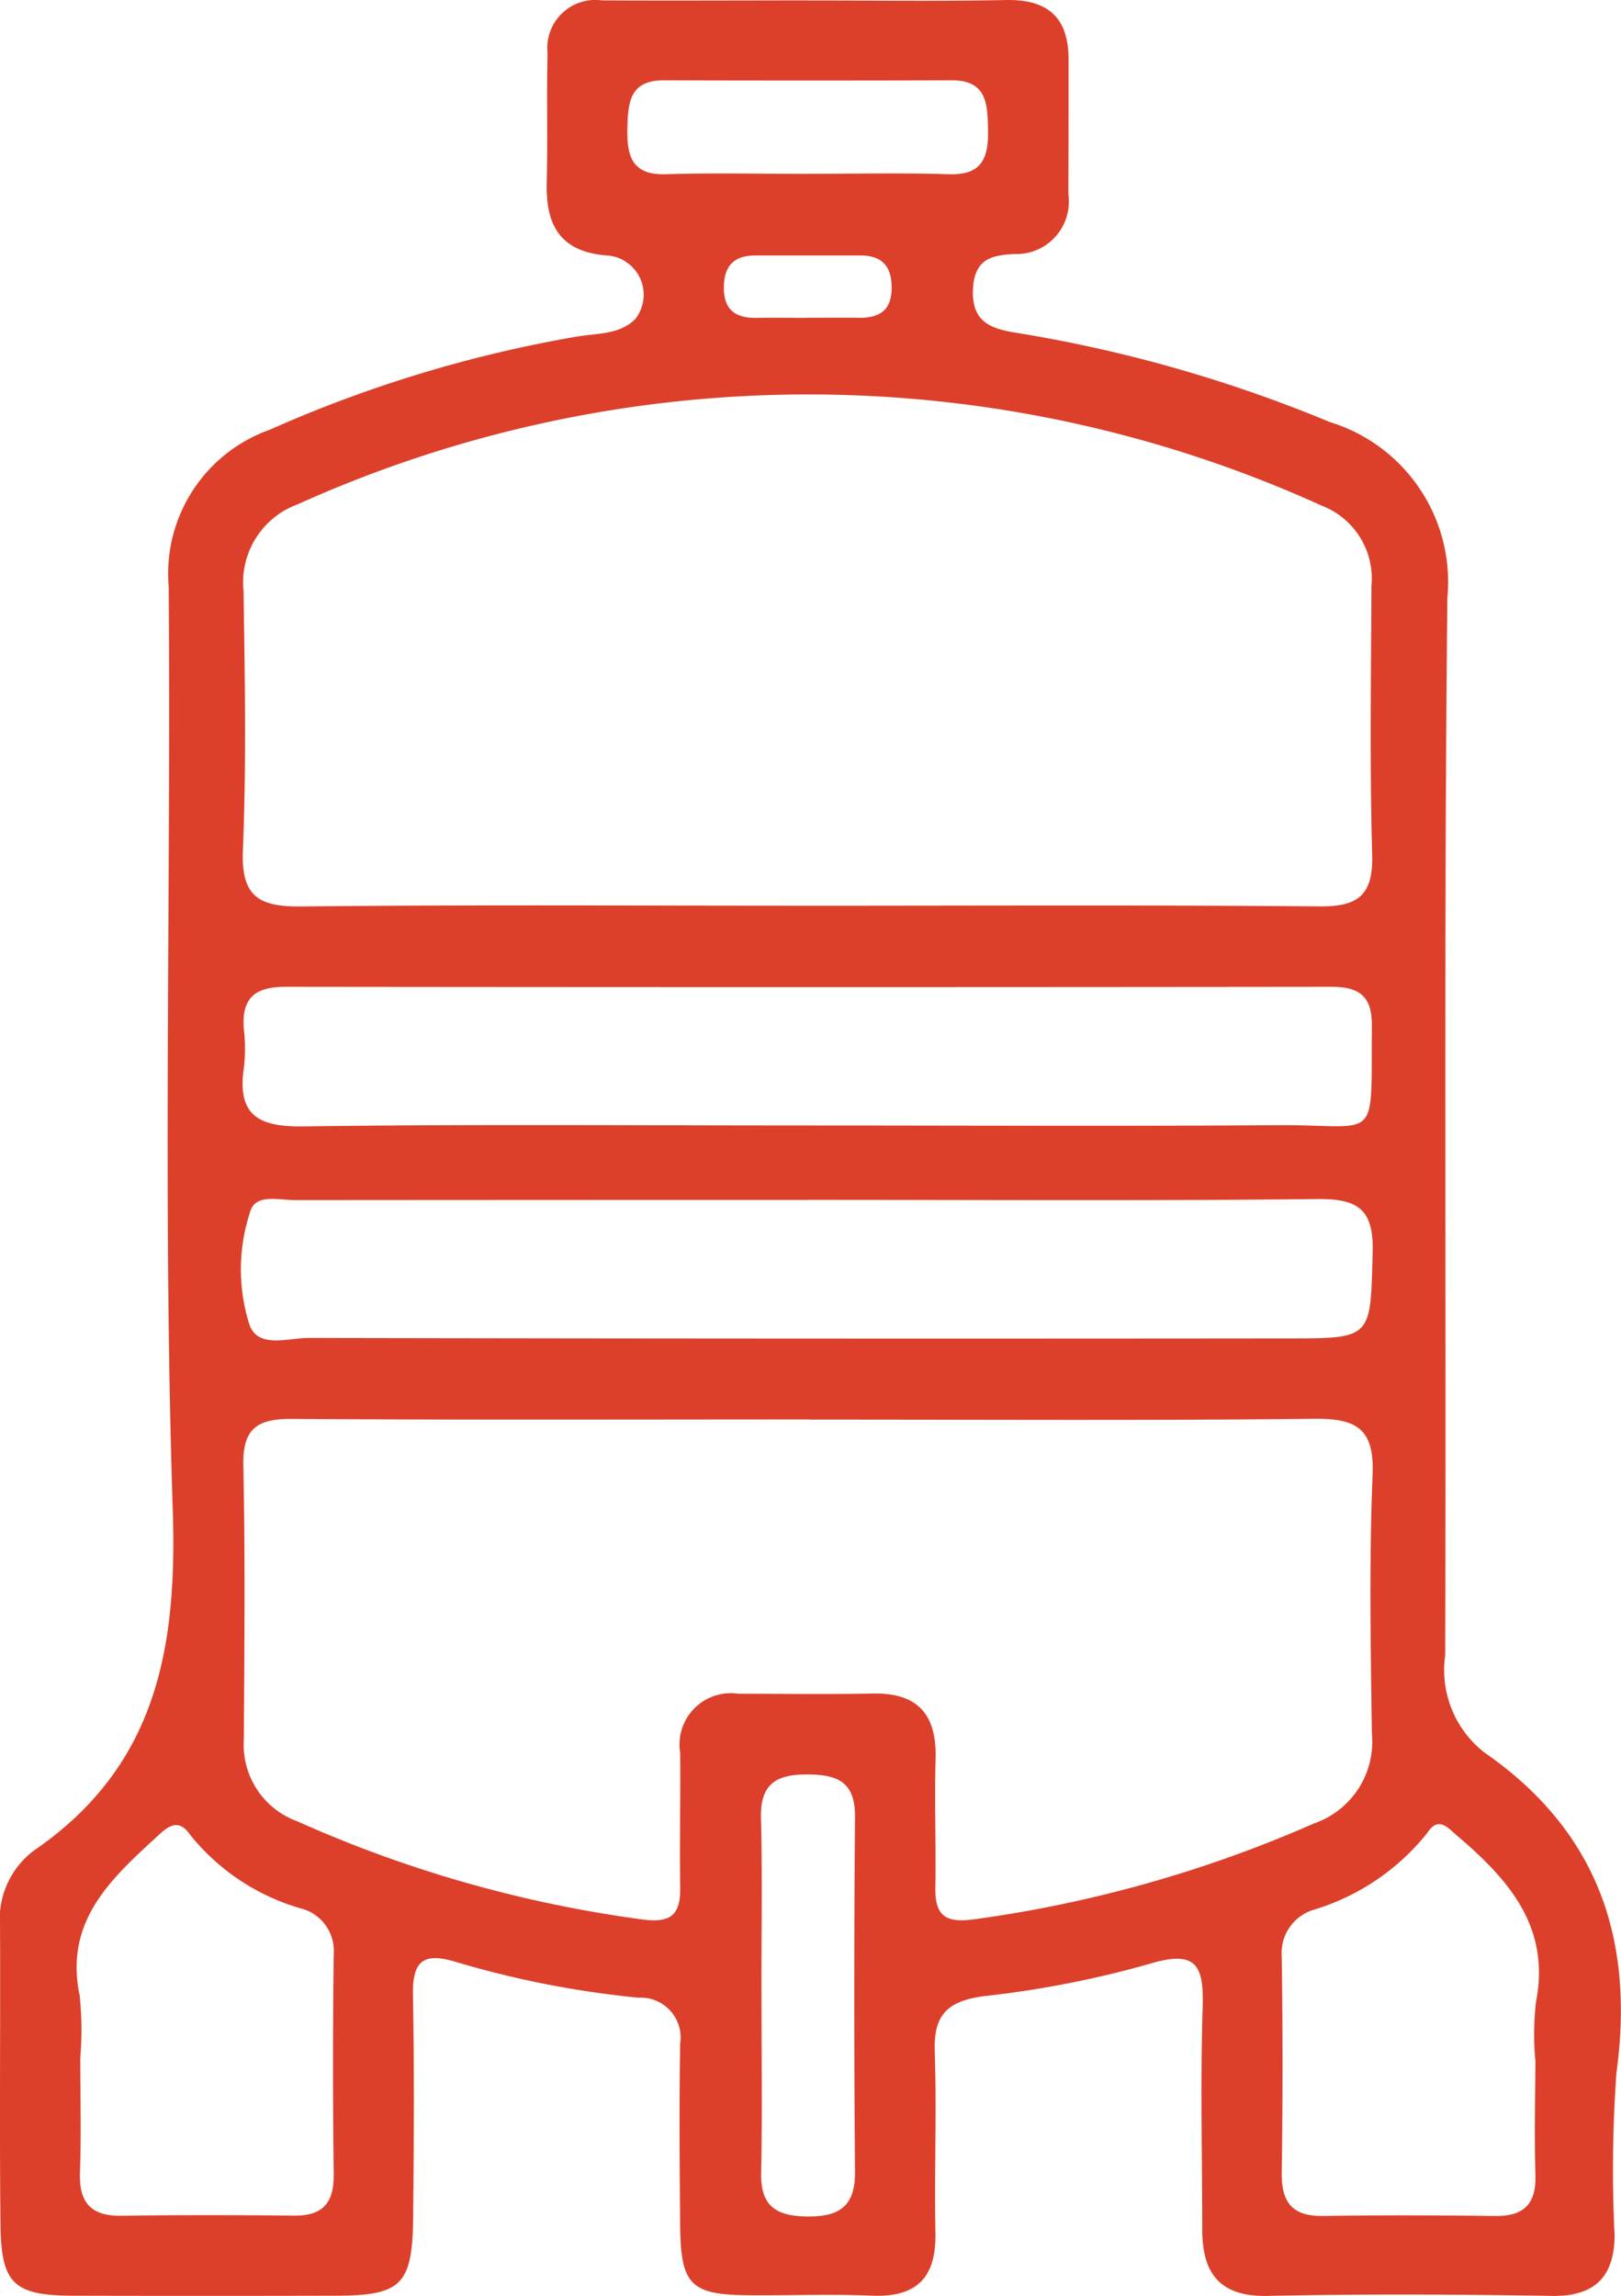 <?xml version="1.0" encoding="UTF-8"?>
<svg xmlns="http://www.w3.org/2000/svg" xmlns:xlink="http://www.w3.org/1999/xlink" id="Group_1739" data-name="Group 1739" width="49.431" height="70" viewBox="0 0 49.431 70">
  <defs>
    <clipPath id="clip-path">
      <rect id="Rectangle_2639" data-name="Rectangle 2639" width="49.431" height="70" fill="#dc402b"></rect>
    </clipPath>
  </defs>
  <g id="Group_1738" data-name="Group 1738" clip-path="url(#clip-path)">
    <path id="Path_5432" data-name="Path 5432" d="M24.657.014c2,0,4.007.028,6.009-.013,1.287-.027,1.921.529,1.918,1.815,0,1.368,0,2.736-.006,4.1a1.6,1.6,0,0,1-1.648,1.828c-.7.034-1.208.158-1.259,1.048-.057,1.019.538,1.232,1.328,1.354a42.74,42.74,0,0,1,9.554,2.721,5.1,5.1,0,0,1,3.583,5.362c-.112,10.747-.03,21.5-.067,32.244a3.182,3.182,0,0,0,1.2,2.954c3.445,2.391,4.58,5.676,4.024,9.757a41.049,41.049,0,0,0-.057,4.978c-.016,1.245-.6,1.851-1.916,1.829-2.882-.047-5.766-.06-8.647,0-1.493.033-2.014-.694-2.012-2.043,0-2.247-.058-4.5.013-6.741.04-1.279-.176-1.778-1.626-1.337a30.75,30.75,0,0,1-5.02.981c-1.081.139-1.56.526-1.524,1.656.06,1.855-.013,3.713.021,5.569.025,1.365-.574,1.967-1.949,1.908-1.268-.055-2.54,0-3.81-.014-1.7-.019-2.008-.331-2.025-2.1-.018-1.856-.031-3.714,0-5.57A1.218,1.218,0,0,0,19.461,60.9a29.567,29.567,0,0,1-5.594-1.1c-1.028-.306-1.292.06-1.274,1.037.041,2.247.028,4.495.006,6.742-.02,2.078-.349,2.4-2.361,2.407q-4.031.01-8.061,0C.418,69.969.034,69.614.015,67.819c-.033-3.029,0-6.058-.014-9.087a2.61,2.61,0,0,1,1.033-2.316c3.707-2.549,4.375-6.082,4.234-10.392-.308-9.37-.052-18.758-.124-28.137A4.655,4.655,0,0,1,8.228,13.1a39.546,39.546,0,0,1,9.365-2.84c.616-.1,1.32-.06,1.784-.541a1.2,1.2,0,0,0-.805-1.926c-1.465-.092-1.933-.89-1.9-2.219s-.006-2.638.025-3.957A1.464,1.464,0,0,1,18.354.012c2.1.012,4.2,0,6.3,0m-.087,27.6c5.222,0,10.445-.026,15.667.02,1.189.011,1.644-.348,1.609-1.584-.076-2.731-.035-5.466-.021-8.2a2.379,2.379,0,0,0-1.514-2.431,37.854,37.854,0,0,0-31.234-.041A2.533,2.533,0,0,0,7.427,18.02c.04,2.635.088,5.274-.02,7.905-.058,1.42.5,1.723,1.788,1.709,5.124-.055,10.249-.023,15.374-.023m.13,15.662c-5.271,0-10.541.019-15.812-.016-1.048-.007-1.491.3-1.467,1.417.06,2.78.033,5.563.016,8.345A2.483,2.483,0,0,0,9.07,55.525a38.117,38.117,0,0,0,10.516,2.99c.869.117,1.168-.138,1.156-.971-.02-1.366.011-2.733,0-4.1a1.565,1.565,0,0,1,1.773-1.81c1.366,0,2.733.021,4.1-.006s1.949.633,1.915,1.974c-.034,1.317.013,2.635-.007,3.952-.013.845.309,1.074,1.166.959a38.755,38.755,0,0,0,10.384-2.926,2.633,2.633,0,0,0,1.762-2.723c-.038-2.635-.086-5.273.021-7.9.057-1.413-.489-1.725-1.781-1.711-5.123.057-10.248.024-15.372.025m-.088-8.967c4.78,0,9.561.025,14.34-.009,3.15-.022,2.847.633,2.879-3.029.008-.9-.381-1.191-1.232-1.19q-15.95.019-31.9,0c-.954,0-1.345.368-1.265,1.3a5.126,5.126,0,0,1,0,1.169c-.211,1.449.443,1.806,1.818,1.787,5.12-.071,10.243-.028,15.364-.028m.029,2.269q-7.828,0-15.656.006c-.472,0-1.162-.192-1.344.3a5.581,5.581,0,0,0-.059,3.441c.232.814,1.187.459,1.821.461q14.924.03,29.848.014c2.6,0,2.53,0,2.6-2.621.036-1.335-.462-1.641-1.7-1.627-5.169.057-10.339.024-15.509.024M2.448,62.728c0,1.168.032,2.338-.01,3.5-.033.93.345,1.336,1.281,1.321,1.752-.028,3.5-.022,5.257-.005.871.008,1.208-.394,1.2-1.251q-.041-3.358,0-6.717a1.336,1.336,0,0,0-1.012-1.4,6.7,6.7,0,0,1-3.354-2.226c-.31-.452-.584-.365-.939-.038-1.442,1.328-2.918,2.61-2.444,4.914a9.833,9.833,0,0,1,.022,1.894m44.368.085a9.056,9.056,0,0,1,.017-1.748c.461-2.3-.821-3.747-2.382-5.08-.3-.252-.585-.632-.935-.091A7.011,7.011,0,0,1,40.06,58.22a1.377,1.377,0,0,0-.975,1.429q.049,3.284,0,6.569c-.015.916.315,1.351,1.265,1.337,1.751-.028,3.5-.021,5.255,0,.857.008,1.24-.362,1.216-1.232-.033-1.167-.008-2.336,0-3.5m-23.6-2.132c0,1.85.028,3.7-.011,5.55-.022,1.052.5,1.326,1.446,1.33.971,0,1.424-.339,1.416-1.363q-.044-5.4,0-10.808c.01-1.071-.515-1.3-1.45-1.305-.967-.006-1.444.3-1.417,1.338.046,1.752.013,3.505.014,5.258M24.555,5.3c1.461,0,2.923-.035,4.383.012,1.033.033,1.209-.525,1.191-1.38-.016-.793-.052-1.488-1.113-1.484q-4.384.013-8.767,0c-1.058,0-1.1.684-1.118,1.48-.016.85.15,1.418,1.187,1.384,1.411-.046,2.825-.011,4.237-.011m0,4.387c.534,0,1.069-.008,1.6,0,.625.012,1.028-.191,1.035-.9.006-.664-.289-1-.953-1q-1.6,0-3.2,0c-.659,0-.967.323-.963.991,0,.707.4.926,1.026.912.485-.011.971,0,1.457,0" transform="translate(0 0)" fill="#dc402b"></path>
  </g>
</svg>
